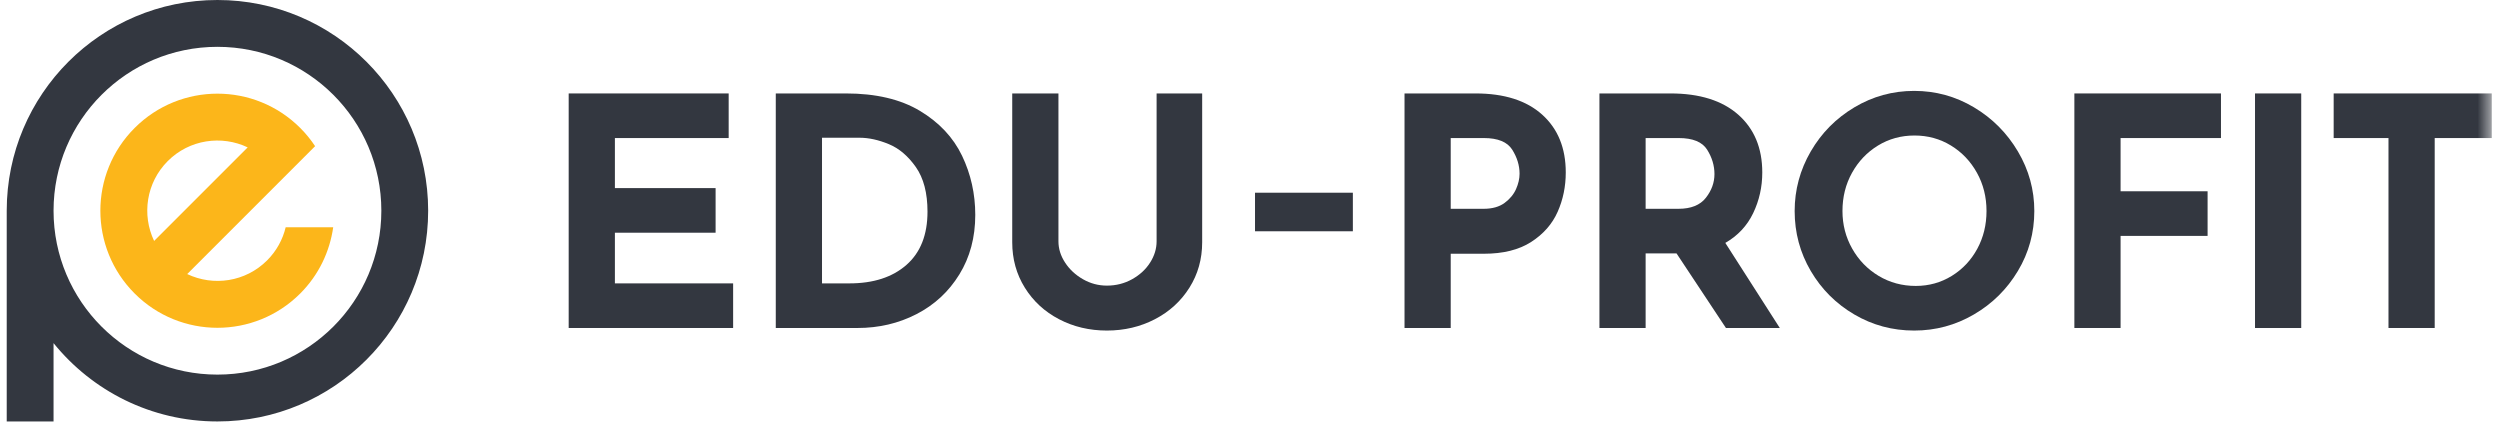 <svg width="167" height="29" viewBox="0 0 167 29" fill="none" xmlns="http://www.w3.org/2000/svg">
<path fill-rule="evenodd" clip-rule="evenodd" d="M11.208 10.758C12.652 9.314 14.801 9.014 16.545 9.845L10.295 16.095C9.463 14.351 9.764 12.202 11.208 10.758V10.758ZM19.083 15.182C18.889 15.993 18.476 16.761 17.843 17.394C16.398 18.838 14.25 19.139 12.506 18.307L15.631 15.182L21.049 9.764C20.765 9.334 20.433 8.925 20.055 8.547C17 5.493 12.049 5.493 8.995 8.547C5.941 11.601 5.941 16.552 8.995 19.606C12.049 22.66 17 22.66 20.055 19.606C21.299 18.361 22.028 16.8 22.258 15.182H19.083Z" fill="#FCB61A"/>
<path fill-rule="evenodd" clip-rule="evenodd" d="M14.525 25.024C8.479 25.024 3.577 20.123 3.577 14.076C3.577 8.03 8.479 3.128 14.525 3.128C20.572 3.128 25.474 8.03 25.474 14.076C25.474 20.123 20.572 25.024 14.525 25.024M0.449 15.64V28.153H3.577V22.921C6.157 26.111 10.102 28.153 14.525 28.153C22.299 28.153 28.601 21.851 28.601 14.076C28.601 6.302 22.299 0 14.525 0C6.751 0 0.449 6.302 0.449 14.076" fill="#333740"/>
<path fill-rule="evenodd" clip-rule="evenodd" d="M48.675 6.242V9.222H41.075V12.565H47.802V15.545H41.075V18.93H48.973V21.91H37.988V6.242H48.675Z" fill="#333740"/>
<path fill-rule="evenodd" clip-rule="evenodd" d="M56.741 18.93C58.344 18.93 59.615 18.518 60.551 17.695C61.488 16.872 61.957 15.687 61.957 14.14C61.957 12.891 61.697 11.898 61.179 11.16C60.661 10.422 60.058 9.911 59.37 9.627C58.681 9.343 58.032 9.201 57.422 9.201H54.91V18.93H56.741ZM51.822 6.242H56.505C58.506 6.242 60.152 6.629 61.444 7.402C62.735 8.176 63.676 9.177 64.265 10.404C64.853 11.632 65.148 12.948 65.148 14.353C65.148 15.858 64.793 17.184 64.084 18.334C63.374 19.484 62.42 20.367 61.221 20.984C60.021 21.602 58.705 21.91 57.271 21.91H51.822V6.242Z" fill="#333740"/>
<path fill-rule="evenodd" clip-rule="evenodd" d="M71.151 17.546C71.449 18.001 71.846 18.369 72.343 18.653C72.84 18.937 73.372 19.079 73.94 19.079C74.55 19.079 75.111 18.937 75.622 18.653C76.133 18.369 76.534 18.001 76.824 17.546C77.115 17.092 77.261 16.617 77.261 16.12V6.242H80.305V16.184C80.305 17.305 80.021 18.316 79.454 19.217C78.886 20.119 78.116 20.821 77.144 21.325C76.172 21.829 75.104 22.081 73.94 22.081C72.776 22.081 71.712 21.829 70.747 21.325C69.781 20.821 69.019 20.119 68.458 19.217C67.897 18.316 67.617 17.305 67.617 16.184V6.242H70.704V16.12C70.704 16.617 70.853 17.092 71.151 17.546" fill="#333740"/>
<mask id="mask0" mask-type="alpha" maskUnits="userSpaceOnUse" x="0" y="0" width="167" height="29">
<path fill-rule="evenodd" clip-rule="evenodd" d="M0.449 28.207H166.449V0H0.449V28.207Z" fill="white"/>
</mask>
<g mask="url(#mask0)">
<path fill-rule="evenodd" clip-rule="evenodd" d="M83.835 15.449H90.371V12.873H83.835V15.449Z" fill="#333740"/>
<path fill-rule="evenodd" clip-rule="evenodd" d="M100.506 13.555C100.861 13.292 101.116 12.983 101.273 12.628C101.429 12.274 101.507 11.933 101.507 11.607C101.507 11.053 101.344 10.518 101.017 9.999C100.69 9.482 100.059 9.222 99.123 9.222H96.908V13.948H99.101C99.683 13.948 100.151 13.817 100.506 13.555M103.018 7.658C104.068 8.602 104.593 9.89 104.593 11.521C104.593 12.458 104.412 13.335 104.05 14.151C103.688 14.967 103.099 15.637 102.283 16.162C101.467 16.688 100.413 16.95 99.122 16.95H96.908V21.91H93.822V6.242H98.569C100.484 6.242 101.967 6.714 103.018 7.658" fill="#333740"/>
<path fill-rule="evenodd" clip-rule="evenodd" d="M109.928 13.948H112.121C112.958 13.948 113.568 13.703 113.951 13.214C114.335 12.724 114.526 12.196 114.526 11.628C114.526 11.06 114.363 10.518 114.037 9.999C113.71 9.481 113.079 9.222 112.142 9.222H109.928V13.948ZM115.293 21.91L111.993 16.929H109.928V21.91H106.842V6.242H111.589C113.533 6.242 115.041 6.714 116.113 7.658C117.184 8.602 117.72 9.89 117.72 11.521C117.72 12.487 117.518 13.391 117.113 14.236C116.709 15.08 116.088 15.744 115.251 16.226L118.891 21.91H115.293Z" fill="#333740"/>
<path fill-rule="evenodd" clip-rule="evenodd" d="M123.726 16.609C124.159 17.376 124.748 17.983 125.493 18.43C126.238 18.876 127.065 19.1 127.973 19.1C128.853 19.1 129.655 18.876 130.379 18.43C131.103 17.983 131.67 17.379 132.082 16.62C132.493 15.861 132.699 15.02 132.699 14.097C132.699 13.16 132.486 12.309 132.06 11.543C131.635 10.776 131.056 10.169 130.325 9.722C129.594 9.275 128.782 9.052 127.888 9.052C126.994 9.052 126.181 9.275 125.45 9.722C124.719 10.169 124.141 10.776 123.715 11.543C123.289 12.309 123.077 13.16 123.077 14.097C123.077 15.006 123.293 15.843 123.726 16.609M120.958 10.116C121.675 8.882 122.647 7.899 123.875 7.168C125.103 6.437 126.433 6.072 127.867 6.072C129.3 6.072 130.631 6.437 131.858 7.168C133.086 7.899 134.065 8.882 134.796 10.116C135.527 11.351 135.892 12.678 135.892 14.097C135.892 15.545 135.527 16.879 134.796 18.1C134.065 19.32 133.086 20.289 131.858 21.005C130.631 21.722 129.3 22.081 127.867 22.081C126.419 22.081 125.085 21.722 123.864 21.005C122.644 20.289 121.675 19.32 120.958 18.1C120.242 16.879 119.883 15.545 119.883 14.097C119.883 12.678 120.242 11.351 120.958 10.116" fill="#333740"/>
<path fill-rule="evenodd" clip-rule="evenodd" d="M148.361 6.242V9.222H141.655V12.777H147.467V15.758H141.655V21.91H138.568V6.242H148.361Z" fill="#333740"/>
<path fill-rule="evenodd" clip-rule="evenodd" d="M150.635 21.911H153.722V6.242H150.635V21.911Z" fill="#333740"/>
<path fill-rule="evenodd" clip-rule="evenodd" d="M166.449 6.242V9.222H162.638V21.91H159.551V9.222H155.889V6.242H166.449Z" fill="#333740"/>
</g>
</svg>
